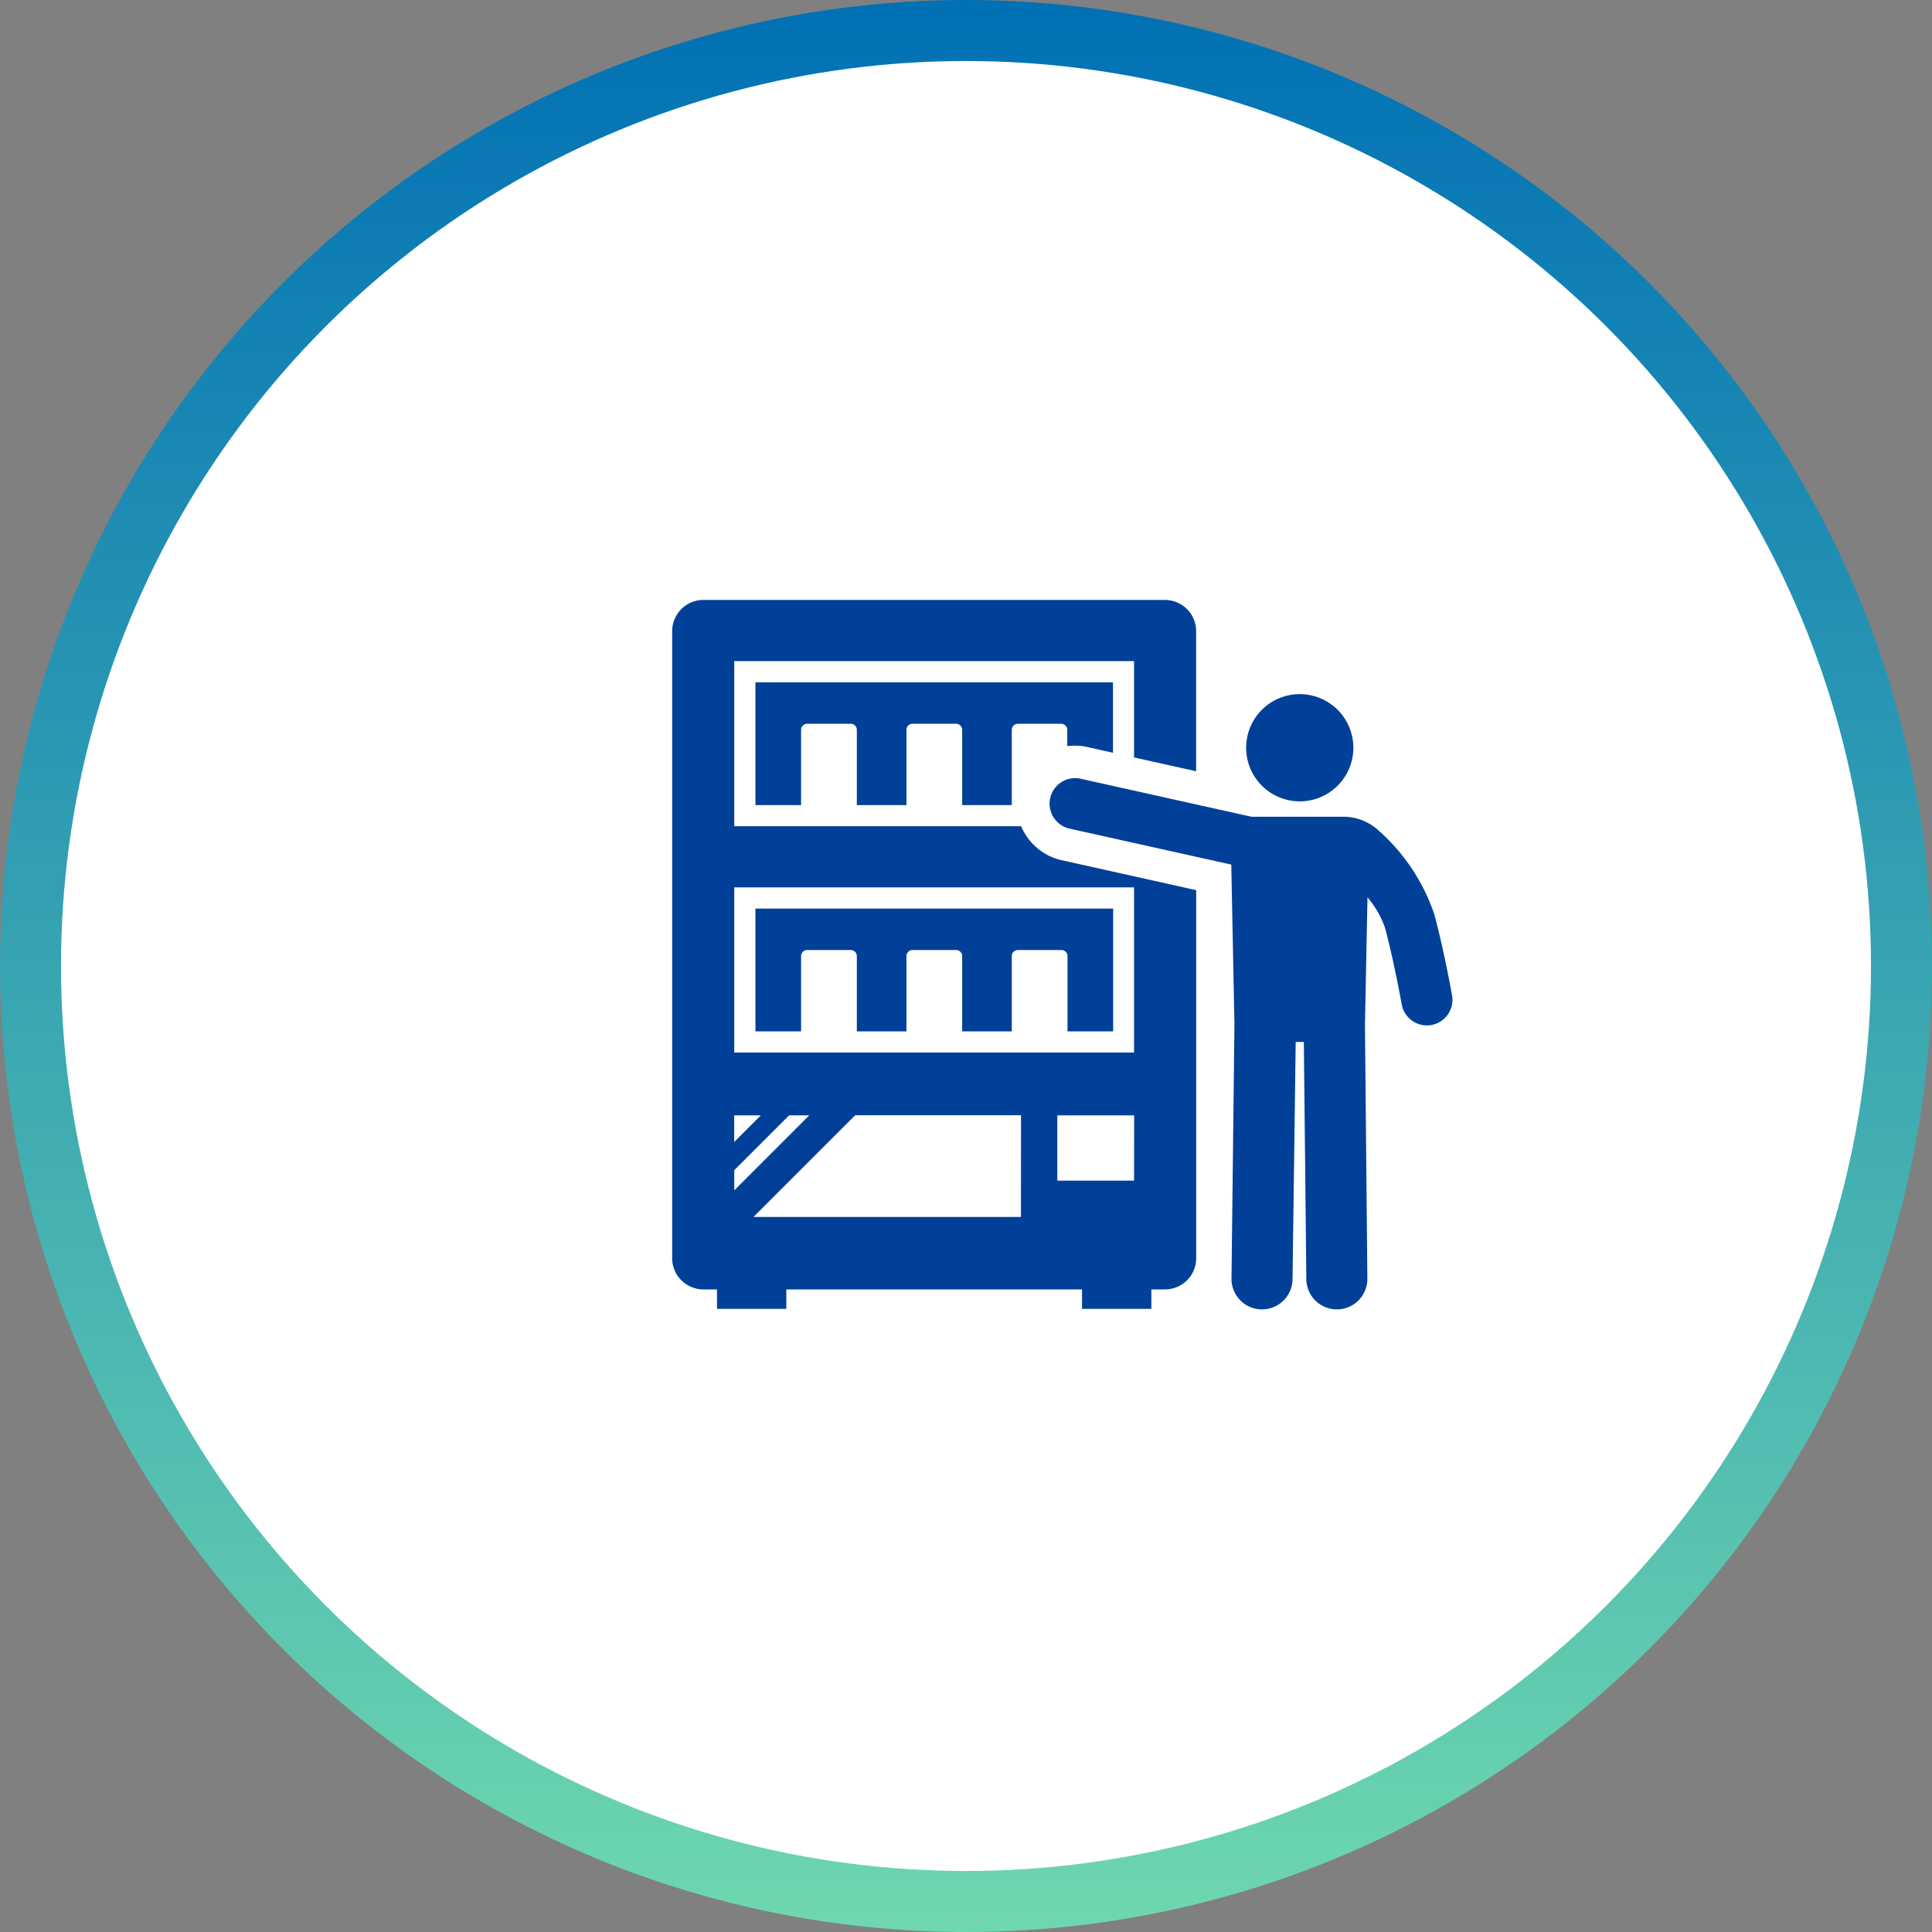 <svg xmlns="http://www.w3.org/2000/svg" xmlns:xlink="http://www.w3.org/1999/xlink" width="95" height="95" viewBox="0 0 95 95">
  <rect x="0" y="0" width="95" height="95" fill="#808080" stroke="none"/>
  <defs>
    <linearGradient id="linear-gradient" x1="0.5" x2="0.5" y2="1" gradientUnits="objectBoundingBox">
      <stop offset="0" stop-color="#0070b5"/>
      <stop offset="1" stop-color="#6fd8af"/>
    </linearGradient>
  </defs>
  <g id="グループ_29" data-name="グループ 29" transform="translate(-326 -2256)">
    <g id="グループ_16" data-name="グループ 16" transform="translate(186 40)">
      <circle id="楕円形_1" data-name="楕円形 1" cx="47.5" cy="47.5" r="47.5" transform="translate(140 2216)" fill="url(#linear-gradient)"/>
      <circle id="楕円形_2" data-name="楕円形 2" cx="44.5" cy="44.5" r="44.5" transform="translate(143 2219)" fill="#fff"/>
    </g>
    <g id="グループ_25" data-name="グループ 25" transform="translate(242.591 2143.295)">
      <path id="パス_4" data-name="パス 4" d="M176.974,372.525h2.245v-3.7a.3.3,0,0,1,.3-.3h2.141a.3.3,0,0,1,.3.3v3.7h2.439v-3.7a.3.3,0,0,1,.3-.3h2.141a.3.3,0,0,1,.3.3v3.7h2.439v-3.7a.3.3,0,0,1,.3-.3h2.141a.3.3,0,0,1,.3.3v3.7h2.245v-6.036H176.974Z" transform="translate(-56.419 -209.106)" fill="#014099"/>
      <path id="パス_5" data-name="パス 5" d="M192.007,204.088a.3.3,0,0,1,.3.3v.8a2.91,2.91,0,0,1,.5-.019,2.872,2.872,0,0,1,.433.054l1.316.293v-3.463H176.974v6.036h2.245v-3.7a.3.3,0,0,1,.3-.3h2.141a.3.3,0,0,1,.3.3v3.7h2.439v-3.7a.3.3,0,0,1,.3-.3h2.141a.3.3,0,0,1,.3.3v3.7h2.439v-3.7a.3.3,0,0,1,.3-.3Z" transform="translate(-56.419 -55.796)" fill="#014099"/>
      <g id="グループ_24" data-name="グループ 24" transform="translate(134.991 146.837)">
        <path id="パス_6" data-name="パス 6" d="M536.167,215.926a2.636,2.636,0,1,0-2.636-2.636A2.636,2.636,0,0,0,536.167,215.926Z" transform="translate(-523.838 -210.654)" fill="#014099"/>
        <path id="パス_7" data-name="パス 7" d="M410.122,282.383c-.016-.088-.383-2.169-.87-4a9.578,9.578,0,0,0-2.733-4.134,2.546,2.546,0,0,0-1.687-.693h-4.578l-8.452-1.88a1.257,1.257,0,0,0-.5,2.463l7.957,1.769.156,7.863c0,.057-.145,12.488-.145,12.488a1.5,1.5,0,0,0,1.48,1.521h.021a1.5,1.5,0,0,0,1.5-1.481l.156-11.67h.4l.123,11.666a1.5,1.5,0,0,0,1.5,1.485h.016a1.5,1.5,0,0,0,1.485-1.517s-.119-12.449-.118-12.492l.124-6.252a4.662,4.662,0,0,1,.865,1.511c.458,1.719.82,3.763.824,3.783a1.257,1.257,0,0,0,2.475-.435Z" transform="translate(-390.297 -267.527)" fill="#014099"/>
      </g>
      <path id="パス_8" data-name="パス 8" d="M135.682,155.018a2.834,2.834,0,0,1-1.812-1.219,2.889,2.889,0,0,1-.251-.466H119.513v-8.12h19.659v4.737l3.053.679v-6.892a1.537,1.537,0,0,0-1.532-1.532h-22.7a1.536,1.536,0,0,0-1.532,1.532v30.839a1.536,1.536,0,0,0,1.532,1.532h.672v.957h3.409v-.957h14.541v.957h3.409v-.957h.672a1.536,1.536,0,0,0,1.532-1.532v-18.1Zm-13.471,12.53h.992l-3.689,3.689v-.992Zm-2.7,1.311v-1.311h1.311Zm14.1,3.685H120.46l5-5h8.154Zm5.562-1.784H135.4v-3.212h3.777Zm0-6.3H119.513v-8.12h19.659Z" transform="translate(0)" fill="#014099"/>
    </g>
  </g>
</svg>
